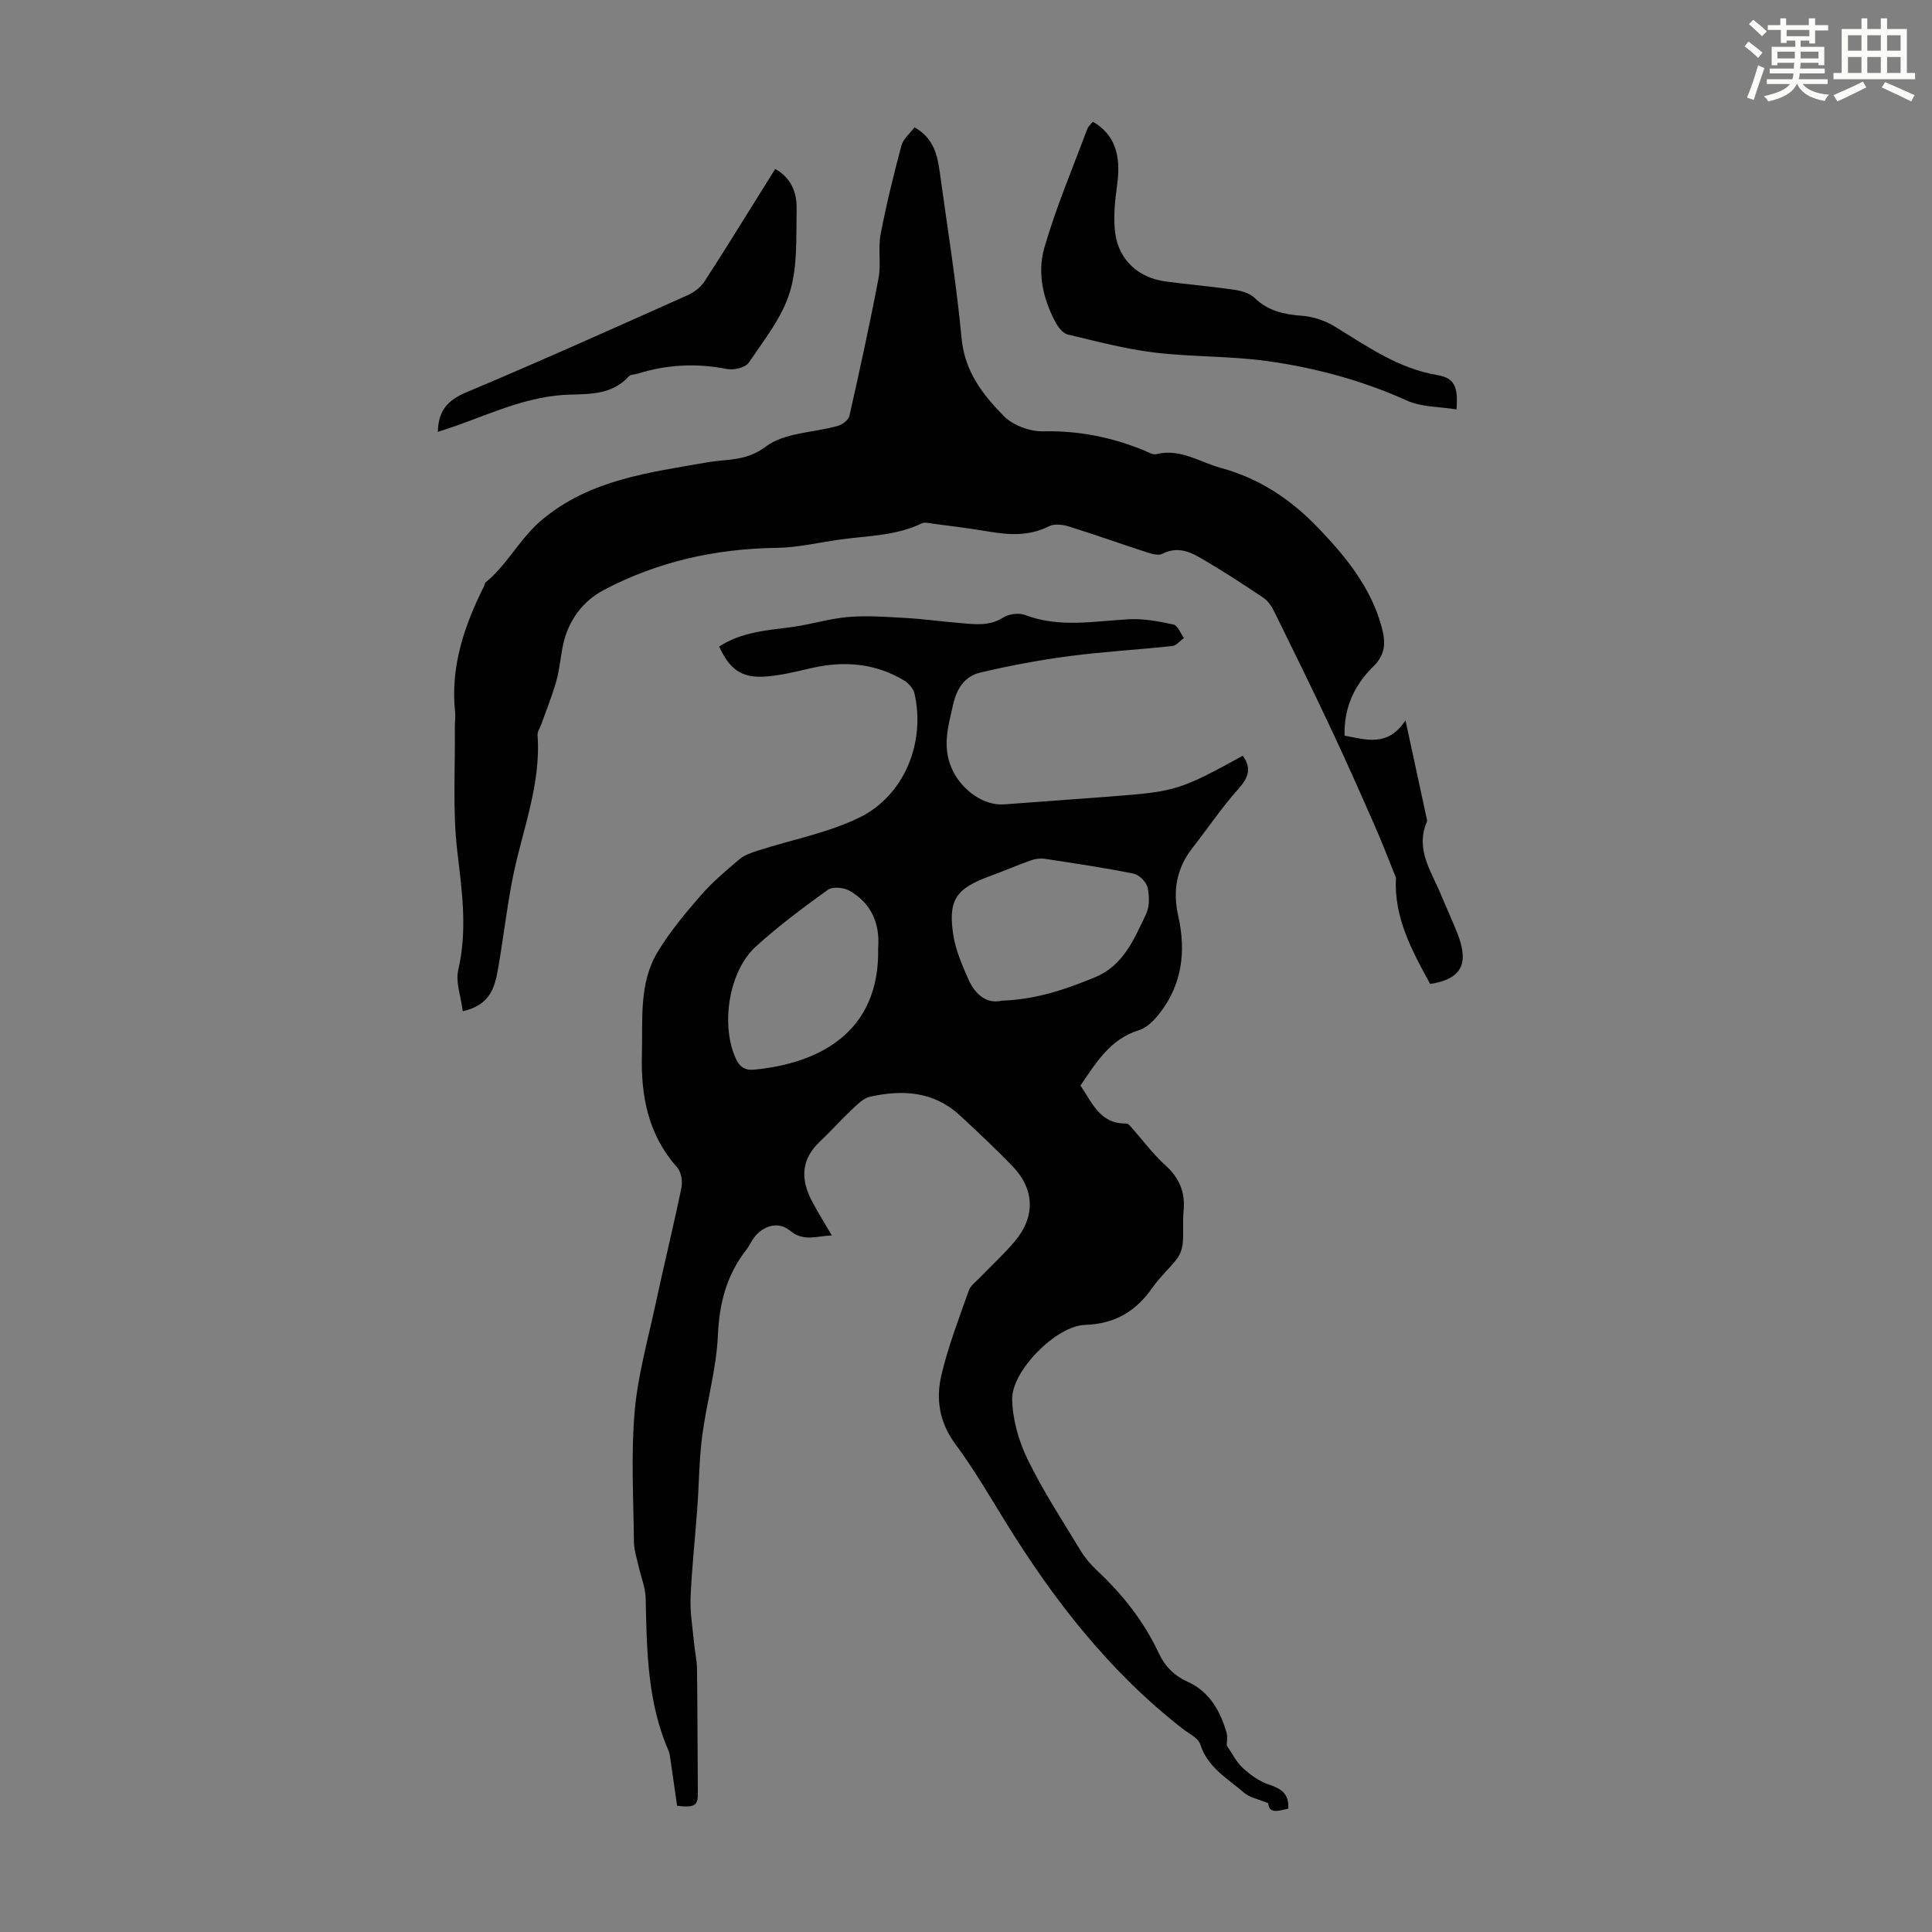 <svg enable-background="new 0 0 400 400" viewBox="0 0 400 400" xmlns="http://www.w3.org/2000/svg"><rect x="0" y="0" width="400" height="400" fill="#808080" stroke="none"/><path d="m361.2 9.6.8-1c.9.7 1.9 1.4 2.9 2.3l-.9 1.1c-1-1-2-1.8-2.8-2.4zm.5 10.6c.9-2.1 1.6-4.3 2.3-6.7.4.2.8.4 1.3.6-.7 2.1-1.5 4.3-2.2 6.6zm.4-15.2.9-.9c1 .8 2 1.6 2.8 2.4l-1 1c-.9-.9-1.8-1.7-2.7-2.5zm12.5-1.2h1.2v1.4h2.7v1.1h-2.7v2.7h-1.2v-.6h-1.8v1.3h4.9v3.8h-1.2v-.5h-3.7c0 .4-.1.9-.1 1.2h5.1v1h-5.2c0 .5-.1.9-.2 1.2h6v1h-5.2c1.1 1.3 2.9 2 5.5 2.2-.4.4-.7.8-.9 1.3-2.9-.5-4.8-1.6-5.7-3.5h-.1c-.8 1.7-2.7 2.9-5.9 3.6-.2-.4-.6-.8-.9-1.1 2.8-.6 4.6-1.4 5.4-2.5h-4.8v-1h5.3c.1-.3.2-.7.2-1.2h-4.9v-1h5c0-.4 0-.8.1-1.2h-3.5v.5h-1.2v-3.8h4.9v-1.3h-1.8v.5h-1.2v-2.7h-2.7v-1h2.6v-1.4h1.2v1.4h4.7v-1.4zm-6.6 8.3h3.6c0-.4 0-.9 0-1.4h-3.6zm1.9-4.6h4.7v-1.3h-4.7zm6.6 3.2h-3.7v1.4h3.7z" fill="#fbfcfa"/><path d="m385.3 3.8h1.3v2.2h2.8v-2.2h1.3v2.2h4.1v9.1h1.7v1.3h-16.9v-1.3h1.7v-9.1h4.1v-2.2zm.4 13.1.7 1.2c-1.8.9-3.8 1.9-6 2.9-.2-.4-.5-.8-.8-1.3 2.3-1 4.3-1.9 6.1-2.8zm-3.1-6.4h2.8v-3.2h-2.8zm0 4.6h2.8v-3.3h-2.8zm4-4.6h2.8v-3.2h-2.8zm0 4.6h2.8v-3.3h-2.8zm3.7 1.9c2.1.9 4.1 1.8 6.1 2.7l-.7 1.3c-2.2-1.1-4.2-2-6.1-2.9zm3.2-9.7h-2.8v3.2h2.8zm-2.8 7.8h2.8v-3.3h-2.8z" fill="#fbfcfa"/><g fill="#010102"><path d="m223.7 224.75c2.45 3.59 4.06 7.99 9.51 7.86.4-.01.85.6 1.2.99 2.27 2.55 4.3 5.35 6.82 7.61 2.93 2.64 4.2 5.61 3.82 9.5-.22 2.21.03 4.46-.17 6.66-.1 1.12-.53 2.35-1.2 3.24-1.55 2.04-3.54 3.77-5 5.87-3.44 4.96-7.74 7.62-14.07 7.83-5.99.2-15.16 9.55-15.05 15.38.08 4.2 1.35 8.68 3.21 12.48 3.17 6.51 7.18 12.63 10.94 18.84.91 1.51 2.1 2.91 3.39 4.12 5.28 4.94 9.7 10.5 12.77 17.06 1.28 2.74 3.18 4.71 5.98 5.98 4.53 2.05 6.78 5.99 8.09 10.55.26.89.04 1.91.04 2.66 1.1 1.58 1.96 3.4 3.33 4.66 1.55 1.43 3.42 2.77 5.39 3.43 2.53.84 4.23 1.89 4.02 4.99-2 .46-3.98 1.15-4.15-1.13-2.03-.84-3.83-1.14-5-2.16-3.39-2.95-7.53-5.2-9.06-10-.43-1.36-2.39-2.26-3.71-3.29-15.04-11.73-26.54-26.48-36.49-42.57-3.41-5.51-6.66-11.15-10.52-16.34-3.32-4.47-4.05-9.32-2.88-14.28 1.4-5.95 3.63-11.71 5.67-17.5.37-1.06 1.51-1.86 2.35-2.73 2.4-2.5 4.98-4.84 7.19-7.48 4.31-5.13 4.09-10.82-.57-15.62-3.51-3.61-7.17-7.07-10.87-10.47-5.39-4.97-11.86-5.32-18.57-3.82-1.38.31-2.62 1.6-3.73 2.64-2.28 2.15-4.36 4.5-6.64 6.65-3.88 3.64-4.01 7.76-1.7 12.19 1.22 2.35 2.64 4.6 4.18 7.24-3.18.1-5.83 1.37-8.68-1.01-2.55-2.13-6-.89-7.81 2.03-.41.67-.76 1.38-1.24 1.99-4.07 5.21-5.57 11.03-5.86 17.69-.31 6.97-2.34 13.85-3.25 20.82-.65 4.98-.65 10.04-1.02 15.05-.44 6.13-1.13 12.25-1.38 18.38-.13 3.16.43 6.36.73 9.53.16 1.77.58 3.52.6 5.28.11 8.59.1 17.18.17 25.78.02 2.48-.64 2.95-4.29 2.55-.44-3.09-.89-6.26-1.36-9.43-.1-.66-.15-1.36-.41-1.96-4.4-10.1-4.51-20.83-4.74-31.57-.05-2.27-1-4.51-1.5-6.77-.36-1.61-.91-3.24-.93-4.87-.09-8.95-.62-17.95.13-26.84.63-7.51 2.73-14.91 4.32-22.32 1.73-8.08 3.71-16.12 5.38-24.21.27-1.31-.04-3.27-.88-4.21-6.01-6.74-7.54-14.81-7.3-23.42.2-7.22-.67-14.73 3.29-21.25 2.51-4.14 5.67-7.93 8.86-11.6 2.41-2.77 5.26-5.18 8.08-7.56 1.05-.88 2.52-1.35 3.87-1.79 6.99-2.25 14.39-3.63 20.92-6.81 9.34-4.56 13.71-15.55 11.42-25.65-.23-1.01-1.17-2.12-2.08-2.68-5.95-3.62-12.37-4.16-19.08-2.66-3.26.73-6.54 1.6-9.85 1.8-4.83.3-7.24-1.49-9.44-6.21 4.54-2.99 9.76-3.35 14.93-4.03 3.97-.52 7.86-1.77 11.83-2.1 3.95-.33 7.97-.01 11.95.21 3.68.21 7.34.73 11.02 1.03 3.08.25 6.13.75 9.07-1.12 1.18-.75 3.23-1.03 4.51-.54 7.14 2.72 14.34 1.27 21.58.89 3.05-.16 6.19.44 9.2 1.1.87.19 1.43 1.81 2.14 2.78-.8.58-1.56 1.57-2.41 1.66-7.1.77-14.25 1.16-21.33 2.09-6.16.81-12.29 1.97-18.33 3.38-3.25.75-4.95 3.23-5.72 6.68-1.05 4.68-2.41 9.05.02 13.84 1.92 3.79 6.21 7.1 10.53 6.8 7.44-.53 14.88-1.11 22.33-1.66 13.09-.98 14.23-1.33 27.09-8.41 1.91 2.6 1.17 4.55-.92 6.88-3.42 3.82-6.3 8.12-9.47 12.17-3.33 4.25-4.15 8.91-2.96 14.17 1.62 7.18.83 14.07-3.83 20.06-1.12 1.44-2.63 3.02-4.27 3.52-6.06 1.87-8.92 6.78-12.15 11.48zm-16.29-17.57c7.28-.27 13.21-2.36 19.15-4.78 6.07-2.48 8.2-7.91 10.69-13.07.76-1.58.75-3.81.34-5.58-.26-1.15-1.73-2.63-2.88-2.87-6.11-1.23-12.29-2.15-18.45-3.08-.92-.14-1.97.03-2.86.34-2.83 1.01-5.6 2.21-8.42 3.24-7.07 2.58-8.74 4.92-7.6 12.27.49 3.12 1.83 6.17 3.11 9.1 1.43 3.26 3.9 5.15 6.92 4.43zm-25.6-10.91c.39-4.94-1.32-9.25-5.98-11.88-1.18-.67-3.46-.86-4.44-.16-5.13 3.69-10.22 7.49-14.89 11.73-5.62 5.1-7.32 16.23-4.19 23.13.81 1.79 1.89 2.56 3.85 2.37 13.64-1.32 26.04-7.87 25.65-25.19z"/><path d="m95.81 209.36c-.4-3.15-1.51-6.03-.94-8.51 1.93-8.29.79-16.31-.19-24.58-1-8.49-.41-17.17-.51-25.76-.01-1.01.17-2.03.06-3.02-1.01-9.37 1.85-17.84 5.94-26.04.15-.3.18-.72.41-.91 4.54-3.73 7.07-9.13 11.71-12.99 10-8.31 22.19-9.71 34.03-11.81 4.29-.76 8.07-.16 12.24-3.29 3.86-2.9 9.89-2.86 14.92-4.28.94-.27 2.19-1.22 2.38-2.06 2.14-9.48 4.22-18.97 6.03-28.51.56-2.93-.13-6.09.42-9.02 1.18-6.21 2.7-12.36 4.33-18.47.37-1.37 1.75-2.47 2.7-3.74 3.86 2.14 4.72 5.58 5.22 9.19 1.57 11.5 3.44 22.97 4.53 34.52.65 6.84 4.4 11.67 8.75 16.07 1.9 1.92 5.4 3.21 8.13 3.15 7.32-.16 14.19 1.21 20.89 3.95.83.34 1.79.97 2.53.78 5.01-1.24 8.94 1.64 13.39 2.85 8.18 2.24 14.59 6.62 20.22 12.5 5.67 5.92 10.83 12.23 13.05 20.41.84 3.08.9 5.64-1.72 8.2-3.86 3.77-6.12 8.5-5.95 14.32 4.43.8 8.93 2.44 12.61-3.17 1.59 7.37 3 13.87 4.4 20.36.05.22.1.48.02.66-2.45 5.73.98 10.32 2.97 15.17 1.06 2.58 2.25 5.12 3.28 7.71 2.2 5.54 1.87 9.55-5.56 10.68-3.77-6.88-7.55-13.81-7.08-22.01-1.44-3.55-2.83-7.19-4.4-10.76-2.92-6.64-5.85-13.28-8.94-19.84-3.8-8.09-7.74-16.12-11.69-24.14-.58-1.17-1.32-2.47-2.35-3.16-4.44-2.99-8.94-5.91-13.58-8.57-2.2-1.26-4.69-1.98-7.35-.6-.81.42-2.17.07-3.18-.26-5.42-1.75-10.79-3.69-16.23-5.38-1.27-.4-3.01-.6-4.1-.05-4.16 2.1-8.36 1.82-12.71 1.07-3.86-.66-7.75-1.12-11.63-1.64-.66-.09-1.46-.3-1.99-.04-5.36 2.63-11.25 2.56-16.96 3.37-4.39.62-8.78 1.66-13.18 1.72-12.64.18-24.65 2.86-35.77 8.75-4.26 2.26-7.27 6.24-8.36 11.22-.55 2.51-.72 5.11-1.41 7.58-.86 3.07-2.08 6.04-3.15 9.06-.25.72-.8 1.45-.75 2.14.78 10.53-3.36 20.19-5.27 30.25-1.13 5.92-1.83 11.93-2.86 17.87-.67 3.91-1.53 7.79-7.35 9.06z"/><path d="m226.26 25.19c4.47 2.62 5.91 6.78 5.03 13.1-.45 3.28-.82 6.7-.4 9.95.73 5.6 4.83 9.28 10.4 10.03 4.76.64 9.56 1.04 14.31 1.73 1.46.21 3.16.72 4.17 1.7 2.78 2.68 6.03 3.39 9.72 3.67 2.32.18 4.8.97 6.79 2.19 6.76 4.13 13.19 8.74 21.33 10.1 3.5.59 4.32 2.39 3.94 7.1-3.48-.57-7.2-.44-10.25-1.82-9.27-4.18-18.96-6.79-28.91-8.18-7.72-1.08-15.62-.83-23.36-1.77-6.06-.74-12.02-2.32-17.98-3.74-.96-.23-1.91-1.43-2.45-2.41-2.66-4.89-3.88-10.37-2.37-15.58 2.41-8.32 5.82-16.35 8.85-24.49.22-.6.79-1.07 1.18-1.58z"/><path d="m90.65 89.42c.09-4.49 2.12-6.61 5.91-8.2 15.34-6.45 30.52-13.28 45.72-20.06 1.35-.6 2.76-1.64 3.55-2.85 4.38-6.74 8.59-13.6 12.85-20.42.59-.94 1.17-1.88 1.82-2.91 3.36 1.87 4.49 4.96 4.43 8.22-.11 5.8.24 11.89-1.41 17.3-1.61 5.25-5.34 9.92-8.5 14.59-.69 1.02-3.07 1.58-4.47 1.31-6.29-1.23-12.42-.96-18.51.96-.64.2-1.5.17-1.88.59-3.31 3.66-7.81 3.64-12.11 3.75-8.39.21-15.81 3.66-23.47 6.4-1.23.43-2.48.83-3.93 1.32z"/></g></svg>